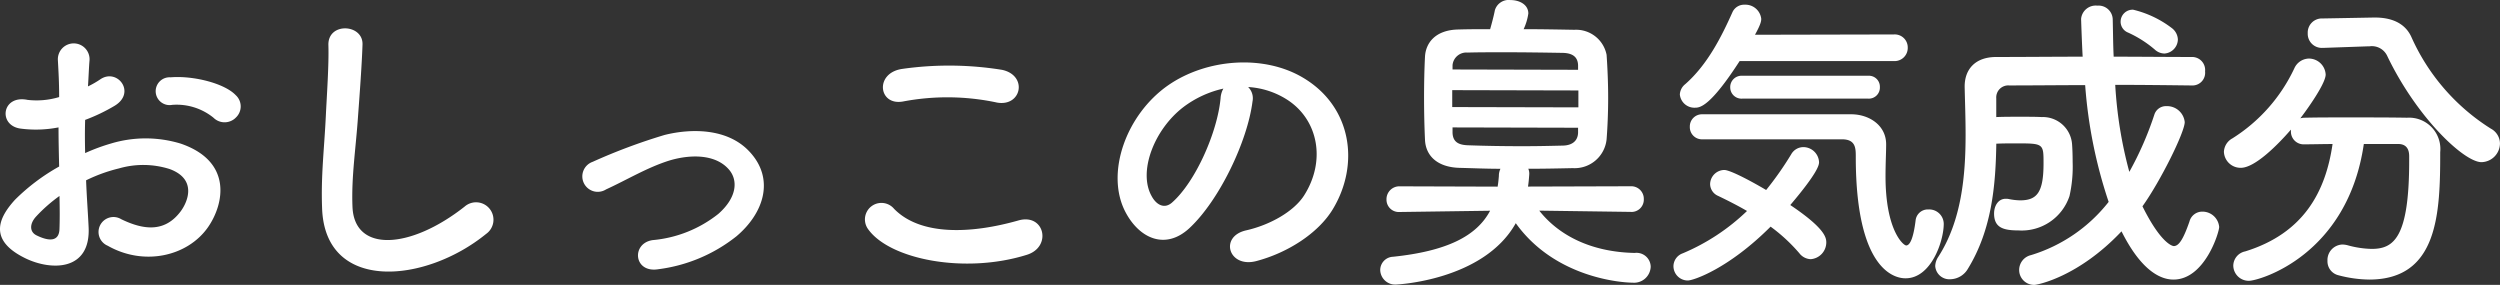 <svg xmlns="http://www.w3.org/2000/svg" width="295.482" height="33.67" viewBox="0 0 295.482 33.67">
  <rect x="0" y="0" width="295.482" height="33.67" fill="#333333" stroke="none"/>
  <path id="ttl_3-mmb-1" d="M33.855-17.168a1.8,1.8,0,0,0-.037-2.627c-1.332-1.406-5.032-2.331-7.7-2.109a1.644,1.644,0,1,0,.185,3.256,6.912,6.912,0,0,1,4.884,1.517A1.866,1.866,0,0,0,33.855-17.168ZM16.132-9.731a18.8,18.8,0,0,1,3.885-1.406,10.335,10.335,0,0,1,5.994.074c3.219,1.184,2.183,3.811,1.3,5-1.776,2.368-4.144,2.331-7.03.925A1.765,1.765,0,1,0,18.685-2C22.977.444,28.157-.74,30.562-4.218c1.887-2.738,2.886-7.733-3.219-9.842a14.2,14.2,0,0,0-8.214-.037,22.778,22.778,0,0,0-3.108,1.147c-.037-1.406-.037-2.775,0-3.922A21.388,21.388,0,0,0,19.5-18.537c2.59-1.554.333-4.477-1.665-3.145a11.119,11.119,0,0,1-1.48.851c.074-1.11.111-2.294.185-3.108A1.874,1.874,0,1,0,12.8-23.9c.074,1.406.148,2.59.148,4.329a9.237,9.237,0,0,1-3.737.333c-3.071-.629-3.515,3.071-.777,3.4a13.874,13.874,0,0,0,4.44-.148c0,1.48.037,3.071.074,4.625A23.832,23.832,0,0,0,7.733-7.437C5.772-5.291,4.551-2.664,8.954-.518c3.034,1.48,7.77,1.554,7.474-3.737C16.354-5.846,16.206-7.77,16.132-9.731Zm-3.145,1.85c.037,1.517.037,2.886,0,3.885-.037,1.443-1.11,1.554-2.7.777-.851-.407-.851-1.369-.074-2.22A18.164,18.164,0,0,1,12.987-7.881ZM63.418-3.4a2.057,2.057,0,1,0-2.553-3.219c-6.438,5.069-13.024,5.439-13.246.037-.148-3.589.407-6.956.666-10.878.185-2.479.444-5.994.518-8.325.074-2.442-4.107-2.664-4.033.074.074,2.294-.185,5.92-.3,8.325-.185,3.922-.592,7.067-.444,10.952C44.363,3.552,56.2,2.479,63.418-3.4Zm29.526.333c3.367-2.812,4.625-6.919,1.517-10.138-2.59-2.7-6.845-2.664-9.953-1.887A68.376,68.376,0,0,0,76-11.914a1.824,1.824,0,1,0,1.591,3.256C80.1-9.805,82.51-11.285,85.174-12.1c2.405-.7,5.328-.74,6.919,1.073,1.11,1.258,1,3.293-1.221,5.254A14.535,14.535,0,0,1,83.1-2.664c-2.553.37-2.257,3.922.666,3.441A18.594,18.594,0,0,0,92.944-3.071Zm30.747-15.873c3,.629,3.811-3.182.7-3.848a39.281,39.281,0,0,0-11.8-.111c-3.293.481-2.812,4.4.111,3.848A28.131,28.131,0,0,1,123.691-18.944ZM127.317-.925c3-.925,2.109-4.921-.962-4.07-5.587,1.591-11.581,1.85-14.726-1.369a1.95,1.95,0,0,0-3.071,2.4C111.111-.37,119.991,1.369,127.317-.925Zm26.159-19.832a9.6,9.6,0,0,1,4.588,1.48c3.663,2.331,4.662,7.178,2.035,11.322-1.221,1.924-4.07,3.515-6.882,4.144-3.182.74-2.035,4.477,1.221,3.626,3.663-.962,7.289-3.256,9.028-6.1,3.219-5.291,2.294-12.1-3.441-15.54-4.662-2.812-11.433-2.294-15.984.851-4.958,3.441-7.437,10.323-5.106,14.911,1.628,3.182,4.736,4.625,7.585,2,3.552-3.293,6.882-10.286,7.474-14.985A1.851,1.851,0,0,0,153.476-20.757Zm-2.923.185a2.617,2.617,0,0,0-.333,1.147c-.37,4-2.96,9.879-5.735,12.321-.925.814-1.887.259-2.442-.814-1.554-2.849.3-7.77,3.737-10.434A12.26,12.26,0,0,1,150.553-20.572ZM198.727-5.994a1.455,1.455,0,0,0,1.517-1.517,1.484,1.484,0,0,0-1.554-1.517l-12.136.037c.074-.444.111-.925.148-1.406a1.484,1.484,0,0,0-.111-.7c1.776,0,3.552-.037,5.254-.074a3.8,3.8,0,0,0,4-3.4c.111-1.443.185-3.145.185-4.884s-.074-3.515-.185-5.106a3.67,3.67,0,0,0-3.811-2.96c-2.035-.037-4.033-.074-5.994-.074a6.656,6.656,0,0,0,.555-1.85c0-1.073-1.073-1.591-2.109-1.591a1.7,1.7,0,0,0-1.85,1.221c-.111.592-.333,1.443-.555,2.22-1.258,0-2.479,0-3.7.037-2.849.037-3.922,1.665-4,3.219-.074,1.406-.111,3.108-.111,4.81s.037,3.441.111,4.995c.074,1.887,1.443,3.256,4.07,3.33,1.554.037,3.182.111,4.847.111a1.929,1.929,0,0,0-.185.851c-.037.444-.074.851-.148,1.258l-11.544-.037a1.524,1.524,0,0,0-1.591,1.554,1.456,1.456,0,0,0,1.554,1.48h.037l10.656-.148c-1.591,3-5.106,4.773-11.47,5.439A1.575,1.575,0,0,0,169.09.888a1.768,1.768,0,0,0,1.887,1.7s10.323-.444,14.134-7.252c4.662,6.512,12.617,7.03,13.8,7.03A1.966,1.966,0,0,0,201.058.481a1.673,1.673,0,0,0-1.887-1.628c-5.365-.111-9.1-2.22-11.285-5l10.8.148Zm-6.253-16.8-14.837-.037v-.518a1.642,1.642,0,0,1,1.776-1.48c1.332-.037,2.812-.037,4.292-.037,2.4,0,4.884.037,6.993.074,1.221.037,1.739.555,1.776,1.443Zm.037,4.44L177.6-18.389v-2l14.911.037Zm-.037,3c-.037,1.036-.777,1.48-1.739,1.517-1.517.037-3.145.074-4.773.074-2.257,0-4.477-.037-6.512-.111-1.073-.037-1.776-.37-1.813-1.48v-.629l14.837.037Zm37.3-8.473a1.553,1.553,0,0,0,1.665-1.591,1.535,1.535,0,0,0-1.628-1.554l-16.428.037c.7-1.258.74-1.628.74-1.887a1.88,1.88,0,0,0-1.961-1.665,1.513,1.513,0,0,0-1.443.888c-1.258,2.812-2.923,6.179-5.587,8.51a1.649,1.649,0,0,0-.629,1.221,1.729,1.729,0,0,0,1.813,1.554c.592,0,1.813-.185,5.254-5.513Zm-3.034,4.44a1.309,1.309,0,0,0,1.406-1.369,1.3,1.3,0,0,0-1.406-1.332H211.9a1.34,1.34,0,0,0-1.443,1.369,1.333,1.333,0,0,0,1.443,1.332Zm-3.071,4.81c1.628,0,1.628,1.073,1.628,2.072,0,14.1,5.106,14.356,5.883,14.356,3.034,0,4.514-4.4,4.514-6.438a1.719,1.719,0,0,0-1.813-1.7,1.451,1.451,0,0,0-1.517,1.332c-.259,2.072-.666,2.923-1.11,2.923-.333,0-2.442-1.776-2.442-8.177,0-1.517.074-2.849.074-3.774,0-2.257-2-3.515-4.033-3.552H207.163a1.436,1.436,0,0,0-1.48,1.48,1.436,1.436,0,0,0,1.48,1.48ZM215.229-4.255a19.951,19.951,0,0,1,3.4,3.145,1.777,1.777,0,0,0,1.332.7,1.99,1.99,0,0,0,1.85-2c0-.629-.3-1.739-4.255-4.4,3.33-3.922,3.4-4.773,3.4-5.069a1.866,1.866,0,0,0-1.85-1.776,1.657,1.657,0,0,0-1.443.851,38.392,38.392,0,0,1-2.96,4.218c-1.369-.814-4.181-2.368-4.958-2.368a1.706,1.706,0,0,0-1.665,1.665,1.551,1.551,0,0,0,.962,1.406c1.073.518,2.257,1.11,3.4,1.776a24.8,24.8,0,0,1-7.585,5,1.644,1.644,0,0,0-1.11,1.517,1.7,1.7,0,0,0,1.7,1.7C206.09,2.109,210.234.74,215.229-4.255Zm46.546-20.461a1.7,1.7,0,0,0,1.591-1.665,1.777,1.777,0,0,0-.7-1.332,12.225,12.225,0,0,0-4.588-2.183,1.422,1.422,0,0,0-1.48,1.406,1.389,1.389,0,0,0,.888,1.3,13.255,13.255,0,0,1,3.145,2A1.727,1.727,0,0,0,261.775-24.716Zm3.4,3.774a1.5,1.5,0,0,0,1.406-1.665,1.538,1.538,0,0,0-1.48-1.7c-2.96,0-6.105-.037-9.324-.037-.074-1.517-.074-2.96-.111-4.366a1.667,1.667,0,0,0-1.813-1.665,1.733,1.733,0,0,0-1.924,1.554c0,.185.111,3.33.185,4.477-3.478,0-6.956.037-10.212.037-2.553,0-3.737,1.517-3.737,3.478v.074c.037,1.739.111,3.663.111,5.624,0,4.884-.481,10.175-3.219,14.43a2.076,2.076,0,0,0-.37,1.11A1.678,1.678,0,0,0,236.5,1.961,2.461,2.461,0,0,0,238.539.74c2.849-4.625,3.293-9.916,3.367-14.8.814-.037,1.628-.037,2.4-.037,3.182,0,3.182.037,3.182,2.368,0,3.441-.777,4.366-2.775,4.366a7.3,7.3,0,0,1-1.295-.148,1.518,1.518,0,0,0-.407-.037c-.888,0-1.369.851-1.369,1.739,0,1.665,1.073,2,2.886,2a5.951,5.951,0,0,0,6.031-4.07,15.784,15.784,0,0,0,.37-4c0-.925-.037-1.739-.074-2.183a3.464,3.464,0,0,0-3.589-3.145c-.7-.037-1.628-.037-2.553-.037-.962,0-1.924,0-2.812.037v-2.22a1.418,1.418,0,0,1,1.517-1.517c2.886,0,5.92-.037,8.991-.037a56.018,56.018,0,0,0,2.775,13.8,18.513,18.513,0,0,1-9.176,6.29A1.806,1.806,0,0,0,244.607.851a1.76,1.76,0,0,0,1.813,1.776c.333,0,5.18-.925,10.286-6.327,2.59,5.18,5.032,5.7,6.142,5.7,3.7,0,5.4-5.587,5.4-6.216a1.984,1.984,0,0,0-2-1.813,1.562,1.562,0,0,0-1.517,1.184c-.7,2-1.221,2.886-1.85,2.886-.148,0-1.517-.3-3.7-4.7,2.146-3,4.995-8.769,4.995-9.953a2.1,2.1,0,0,0-2.146-1.887,1.448,1.448,0,0,0-1.443,1,38.611,38.611,0,0,1-2.96,6.771,50.155,50.155,0,0,1-1.665-10.286c3.071,0,6.142.037,9.176.074Zm20.646-4.625h.185a2,2,0,0,1,2.109,1.147c3.478,7.252,9.065,12.543,11.137,12.543a2.236,2.236,0,0,0,2.183-2.183,2.017,2.017,0,0,0-1.073-1.776,24.622,24.622,0,0,1-9.4-10.841c-.777-1.7-2.442-2.294-4.292-2.294h-.148l-6.068.111a1.666,1.666,0,0,0-1.739,1.739,1.668,1.668,0,0,0,1.739,1.739h.074Zm3.589,11.544c.777,0,1.295.407,1.295,1.443v.555c0,9.139-1.85,10.4-4.44,10.4a11.442,11.442,0,0,1-2.886-.444,2.856,2.856,0,0,0-.555-.074,1.832,1.832,0,0,0-1.776,1.924,1.69,1.69,0,0,0,1.258,1.7A14.8,14.8,0,0,0,285.973,2c8.177,0,8.4-7.881,8.4-15.059a3.7,3.7,0,0,0-3.922-4.07c-2.109-.037-4.625-.037-7.067-.037-1.776,0-3.515,0-5.069.037a1.874,1.874,0,0,0-.481.074c.185-.222,3-3.959,3-5.18a1.993,1.993,0,0,0-2-1.887,1.931,1.931,0,0,0-1.7,1.147,19.612,19.612,0,0,1-7.326,8.288,1.9,1.9,0,0,0-1,1.591,1.969,1.969,0,0,0,2,1.887c1.628,0,4.255-2.59,5.92-4.514v.222a1.5,1.5,0,0,0,1.591,1.517c1,0,2.146-.037,3.33-.037-.814,5.624-3.4,10.545-10.323,12.691A1.749,1.749,0,0,0,269.915.333a1.823,1.823,0,0,0,1.85,1.813c1.184,0,11.655-2.96,13.579-16.169Z" transform="translate(-5.957 31.043)" fill="#fff"/>
</svg>
